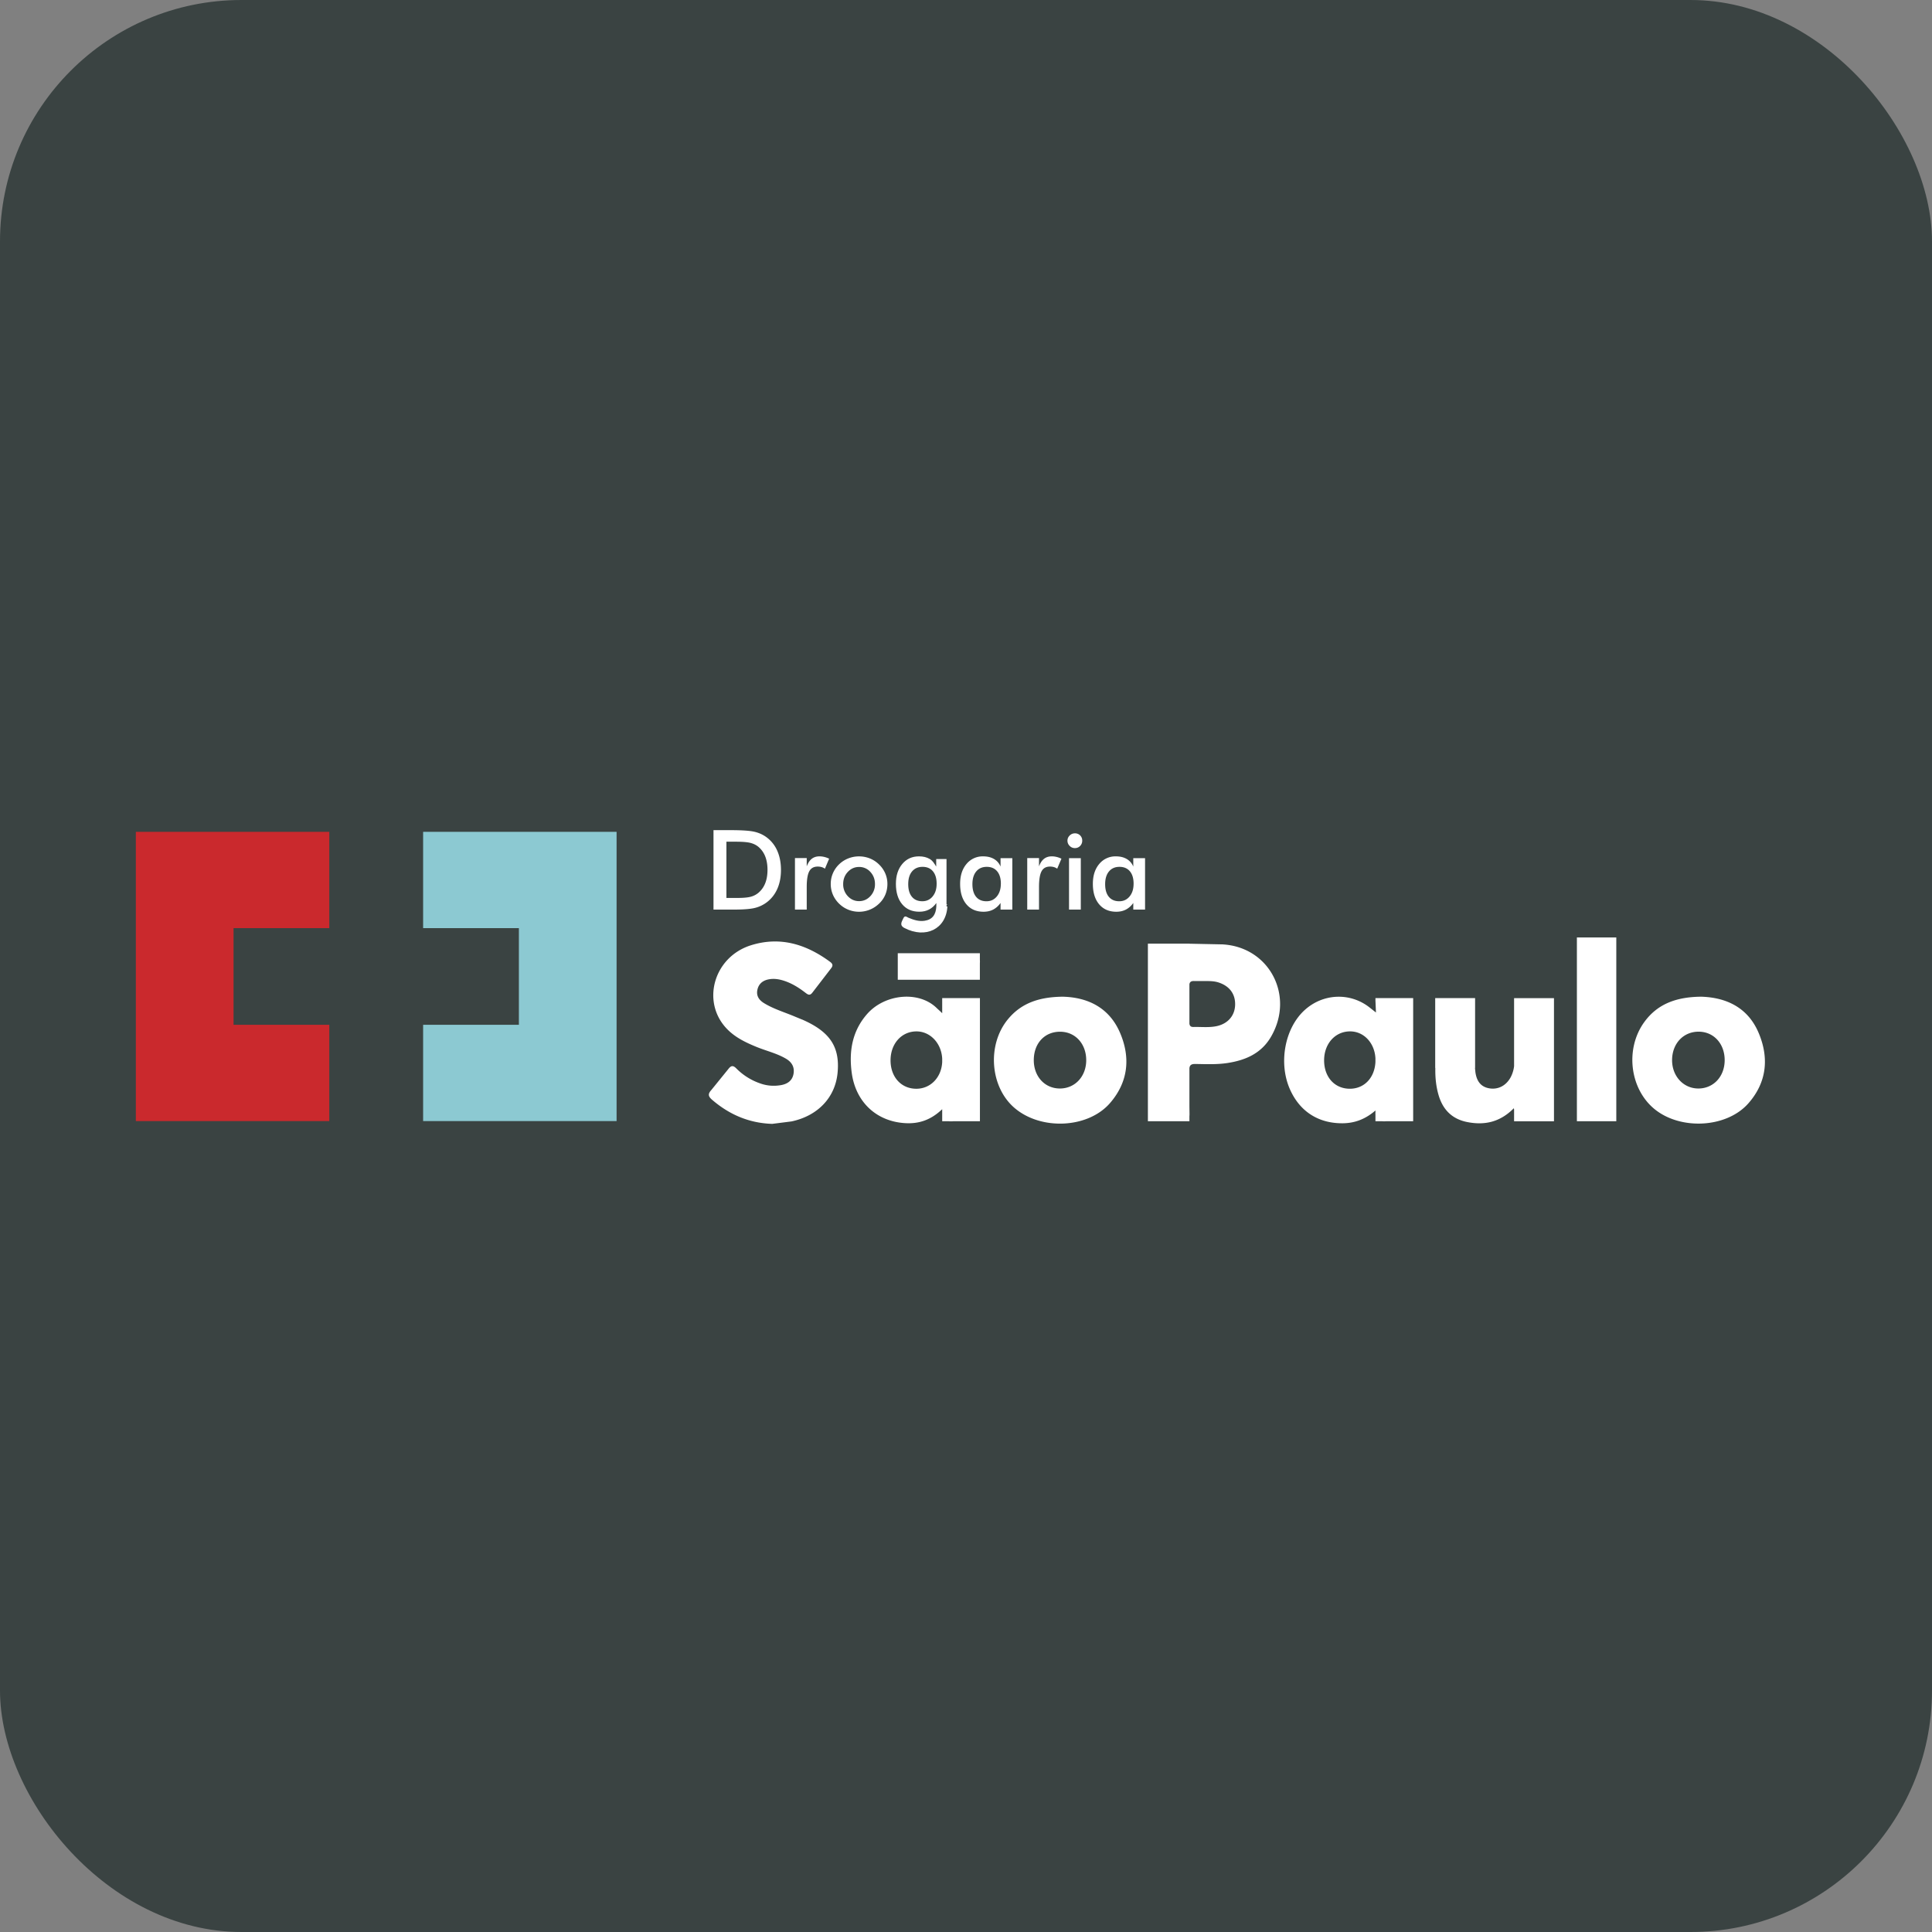 <svg xmlns="http://www.w3.org/2000/svg" width="128" height="128" fill="none" xmlns:v="https://vecta.io/nano"><rect width="100%" height="100%" fill="#808080" stroke="none"/><rect width="128" height="128" rx="16" fill="#3a4342"/><g fill-rule="evenodd"><path d="M21.817 61.491v-6.38h-6.344H9v6.38 6.404 6.38h6.473 6.344v-6.38h-6.344v-6.404h6.344z" fill="#ca292d"/><path d="M28.033 67.895v6.38h6.345 6.472v-6.38-6.404-6.38h-6.472-6.345v6.38h6.345v6.404h-6.345z" fill="#8cc9d2"/><path d="M80.63 67.979c-.514.115-1.041.047-1.562.061-.184.004-.25-.083-.266-.225V65.21c.025-.17.135-.223.324-.214l.594.002c.343 0 .685-.014 1.018.095.723.236 1.114.764 1.092 1.486-.02.7-.466 1.234-1.2 1.4zm.373-5.411l-2.201-.045v-.005h-2.751v11.766h2.751v-.329c.006-.06.008-.125.006-.2l-.006-.438V70.77c.024-.205.13-.284.392-.279.72.011 1.441.045 2.156-.068 1.182-.186 2.21-.634 2.849-1.721 1.59-2.705-.084-5.956-3.195-6.133zm-27.868 4.978l-.449-.185c-.693-.295-1.424-.505-2.073-.904-.334-.206-.527-.496-.428-.906.095-.397.378-.601.761-.67.266-.048.535-.027.802.041.606.156 1.125.473 1.613.85.183.14.304.21.477-.029l1.218-1.582c.152-.19.114-.308-.066-.441-1.578-1.161-3.299-1.698-5.229-1.096-2.473.768-3.323 3.756-1.598 5.544.548.569 1.245.901 1.966 1.196.648.264 1.34.421 1.95.781.379.226.569.548.496.99-.075.453-.394.675-.814.754-.468.084-.933.054-1.385-.106a4.1 4.1 0 0 1-1.589-.993c-.227-.23-.359-.192-.539.044l-1.119 1.38c-.248.27-.202.432.049.649 1.146.986 2.456 1.548 3.985 1.596l1.283-.163c1.747-.375 2.887-1.589 3.045-3.21.167-1.728-.504-2.737-2.354-3.542zm59.366 4.57c-.984-.01-1.731-.834-1.721-1.895.009-1.103.771-1.893 1.8-1.869.991.023 1.699.83 1.684 1.918-.015 1.074-.761 1.856-1.763 1.846zm4.006-3.701c-.726-1.701-2.187-2.333-3.796-2.381-1.622.014-2.891.462-3.776 1.685-1.284 1.776-.957 4.422.682 5.761 1.731 1.413 4.777 1.252 6.214-.377 1.233-1.398 1.384-3.028.676-4.689zm-46.298 3.701c-.997-.006-1.722-.803-1.718-1.886.005-1.124.736-1.895 1.777-1.875.992.018 1.706.819 1.697 1.906-.009 1.071-.758 1.862-1.756 1.855zm.2-6.082c-1.555.016-2.75.42-3.634 1.498-1.397 1.7-1.18 4.485.439 5.871 1.752 1.502 4.871 1.363 6.331-.326 1.2-1.388 1.367-2.995.665-4.641-.735-1.726-2.204-2.363-3.801-2.402zM59.48 63.152v1.759h5.439v-1.07l.004-.136-.004-.148v-.405H59.48zm44.993 11.133h2.611V62.108h-2.611v12.177zm-42.05-3.92c-.05 1.013-.766 1.763-1.705 1.768-1.006.004-1.716-.773-1.717-1.881 0-1.097.718-1.907 1.696-1.919.929-.011 1.673.78 1.726 1.803v.227zm0-4.066v.831c-.078-.085-.309-.29-.354-.334-1.188-1.177-3.443-.946-4.611.374-.996 1.127-1.219 2.469-1.031 3.889.26 1.975 1.661 3.249 3.559 3.353.895.048 1.677-.201 2.437-.925v.799h.443a1.39 1.39 0 0 0 .274 0h1.783v-8.158h-2.5v.172zm28.703 4.058c-.051 1.04-.73 1.768-1.682 1.775-1.01.006-1.714-.76-1.718-1.873s.74-1.938 1.741-1.927c.906.011 1.609.779 1.659 1.787v.237zm0-4.085l.035.809-.429-.338c-1.299-1.018-3.118-.928-4.336.215-1.285 1.205-1.696 3.483-.937 5.204.656 1.49 1.914 2.284 3.535 2.257.801-.015 1.491-.29 2.133-.847v.115a.95.95 0 0 0 0 .151v.447h.443a1.6 1.6 0 0 0 .263 0h1.793v-8.158h-2.499v.145zm9.186 4.366a2.12 2.12 0 0 1-.226.733c-.301.554-.831.839-1.432.731-.59-.107-.829-.529-.905-1.068l-.028-.282h.008v-4.624h-2.643v4.624h.007v.096c-.005.582.055 1.153.217 1.707.281.961.892 1.585 1.894 1.783 1.146.228 2.176.013 3.091-.915l.017.088v.776h.449.083 2.111v-8.158h-2.643v4.509z" fill="#fff"/></g><path d="M48.127 59.491h.719c.395 0 .692-.026.89-.079a1.3 1.3 0 0 0 .516-.266c.199-.17.348-.382.448-.635s.149-.547.149-.883-.05-.63-.149-.883-.249-.464-.448-.635c-.148-.125-.327-.213-.534-.266s-.532-.079-.973-.079h-.309-.309v3.725zm-.856.773V55h1.154c.75 0 1.278.038 1.584.113s.573.202.804.379a2.2 2.2 0 0 1 .692.895c.157.364.236.78.236 1.248s-.079.882-.236 1.242-.388.659-.692.893a2.15 2.15 0 0 1-.786.379c-.294.075-.751.113-1.372.113h-.23-1.154zm6.177-2.866c.084-.225.195-.392.333-.5s.308-.162.512-.162a1.35 1.35 0 0 1 .325.04 1.58 1.58 0 0 1 .315.115l-.28.662a.72.72 0 0 0-.218-.106.92.92 0 0 0-.261-.034c-.259 0-.445.104-.557.311s-.169.556-.169 1.044v1.496h-.78v-3.416h.78v.55zm4.521 1.173c0-.316-.102-.584-.305-.804a.98.98 0 0 0-.748-.329c-.292 0-.541.11-.746.329s-.307.487-.307.804a1.13 1.13 0 0 0 .307.803c.205.219.454.329.746.329s.541-.11.746-.329a1.13 1.13 0 0 0 .307-.803zm-2.93-.007a1.78 1.78 0 0 1 .142-.706 1.81 1.81 0 0 1 .408-.591 1.84 1.84 0 0 1 .604-.392 1.91 1.91 0 0 1 .716-.137 1.93 1.93 0 0 1 .725.137 1.84 1.84 0 0 1 .609.403 1.81 1.81 0 0 1 .41.593 1.76 1.76 0 0 1 .14.694c0 .252-.046.488-.138.708a1.73 1.73 0 0 1-.405.586c-.187.18-.394.316-.622.408a1.9 1.9 0 0 1-.719.139 1.88 1.88 0 0 1-.712-.139c-.228-.092-.43-.226-.608-.401s-.316-.376-.41-.597a1.79 1.79 0 0 1-.14-.705zm11.271-.015c0-.352-.082-.627-.246-.823s-.394-.295-.689-.295-.527.101-.696.304-.254.484-.254.843.082.641.244.838.393.295.69.295c.281 0 .509-.107.685-.32s.264-.494.264-.841zm.759 1.715h-.78v-.442a1.37 1.37 0 0 1-.487.439c-.186.096-.399.144-.638.144-.482 0-.861-.165-1.138-.495s-.415-.781-.415-1.354c0-.544.141-.983.424-1.318a1.38 1.38 0 0 1 1.107-.501c.278 0 .516.058.714.174a1.02 1.02 0 0 1 .433.502v-.557h.78v3.408zm1.769-2.866c.084-.225.195-.392.333-.5s.309-.162.512-.162a1.35 1.35 0 0 1 .325.04 1.57 1.57 0 0 1 .315.115l-.281.662c-.067-.048-.14-.083-.218-.106a.92.92 0 0 0-.261-.034c-.259 0-.445.104-.557.311s-.169.556-.169 1.044v1.496h-.78v-3.416h.78v.55zm1.884-1.701c0-.132.049-.246.146-.342s.213-.144.347-.144a.47.47 0 0 1 .485.485.48.48 0 0 1-.14.351c-.094.095-.209.142-.345.142a.47.47 0 0 1-.347-.146c-.097-.097-.146-.213-.146-.347zm.104 1.158h.78v3.408h-.78v-3.408zm4.278 1.694c0-.352-.082-.627-.246-.823s-.394-.295-.689-.295-.527.101-.696.304-.254.484-.254.843.081.641.245.838.393.295.69.295c.281 0 .509-.107.685-.32s.264-.494.264-.841zm.759 1.715h-.78v-.442a1.37 1.37 0 0 1-.487.439c-.186.096-.399.144-.638.144-.482 0-.861-.165-1.138-.495s-.415-.781-.415-1.354c0-.544.141-.983.424-1.318a1.38 1.38 0 0 1 1.107-.501c.278 0 .516.058.714.174a1.02 1.02 0 0 1 .433.502v-.557h.78v3.408z" fill="#fff"/><path fill-rule="evenodd" d="M61.792 59.39c-.176.213-.405.32-.685.32-.297 0-.527-.098-.69-.295s-.245-.476-.245-.838.084-.641.253-.843.401-.304.696-.304.524.098.688.295.246.471.246.823-.088.628-.264.841zm.917.596c0-.024.059-.069.059-.069h-.059v-3.003h-.683v.498c-.137-.218-.231-.385-.429-.502s-.433-.174-.711-.174c-.456 0-.824.167-1.106.502s-.424.774-.424 1.318c0 .573.139 1.024.416 1.354s.656.494 1.137.494c.24 0 .453-.048.639-.144s.348-.237.488-.434l-.003.228h.002c-.03.546-.262.872-.78.95-.371.057-.72-.058-1.062-.199-.118-.049-.249-.191-.351.048-.081.191-.282.439.074.626 1.401.734 2.772.076 2.85-1.425h-.055v-.068z" fill="#fff"/></svg>